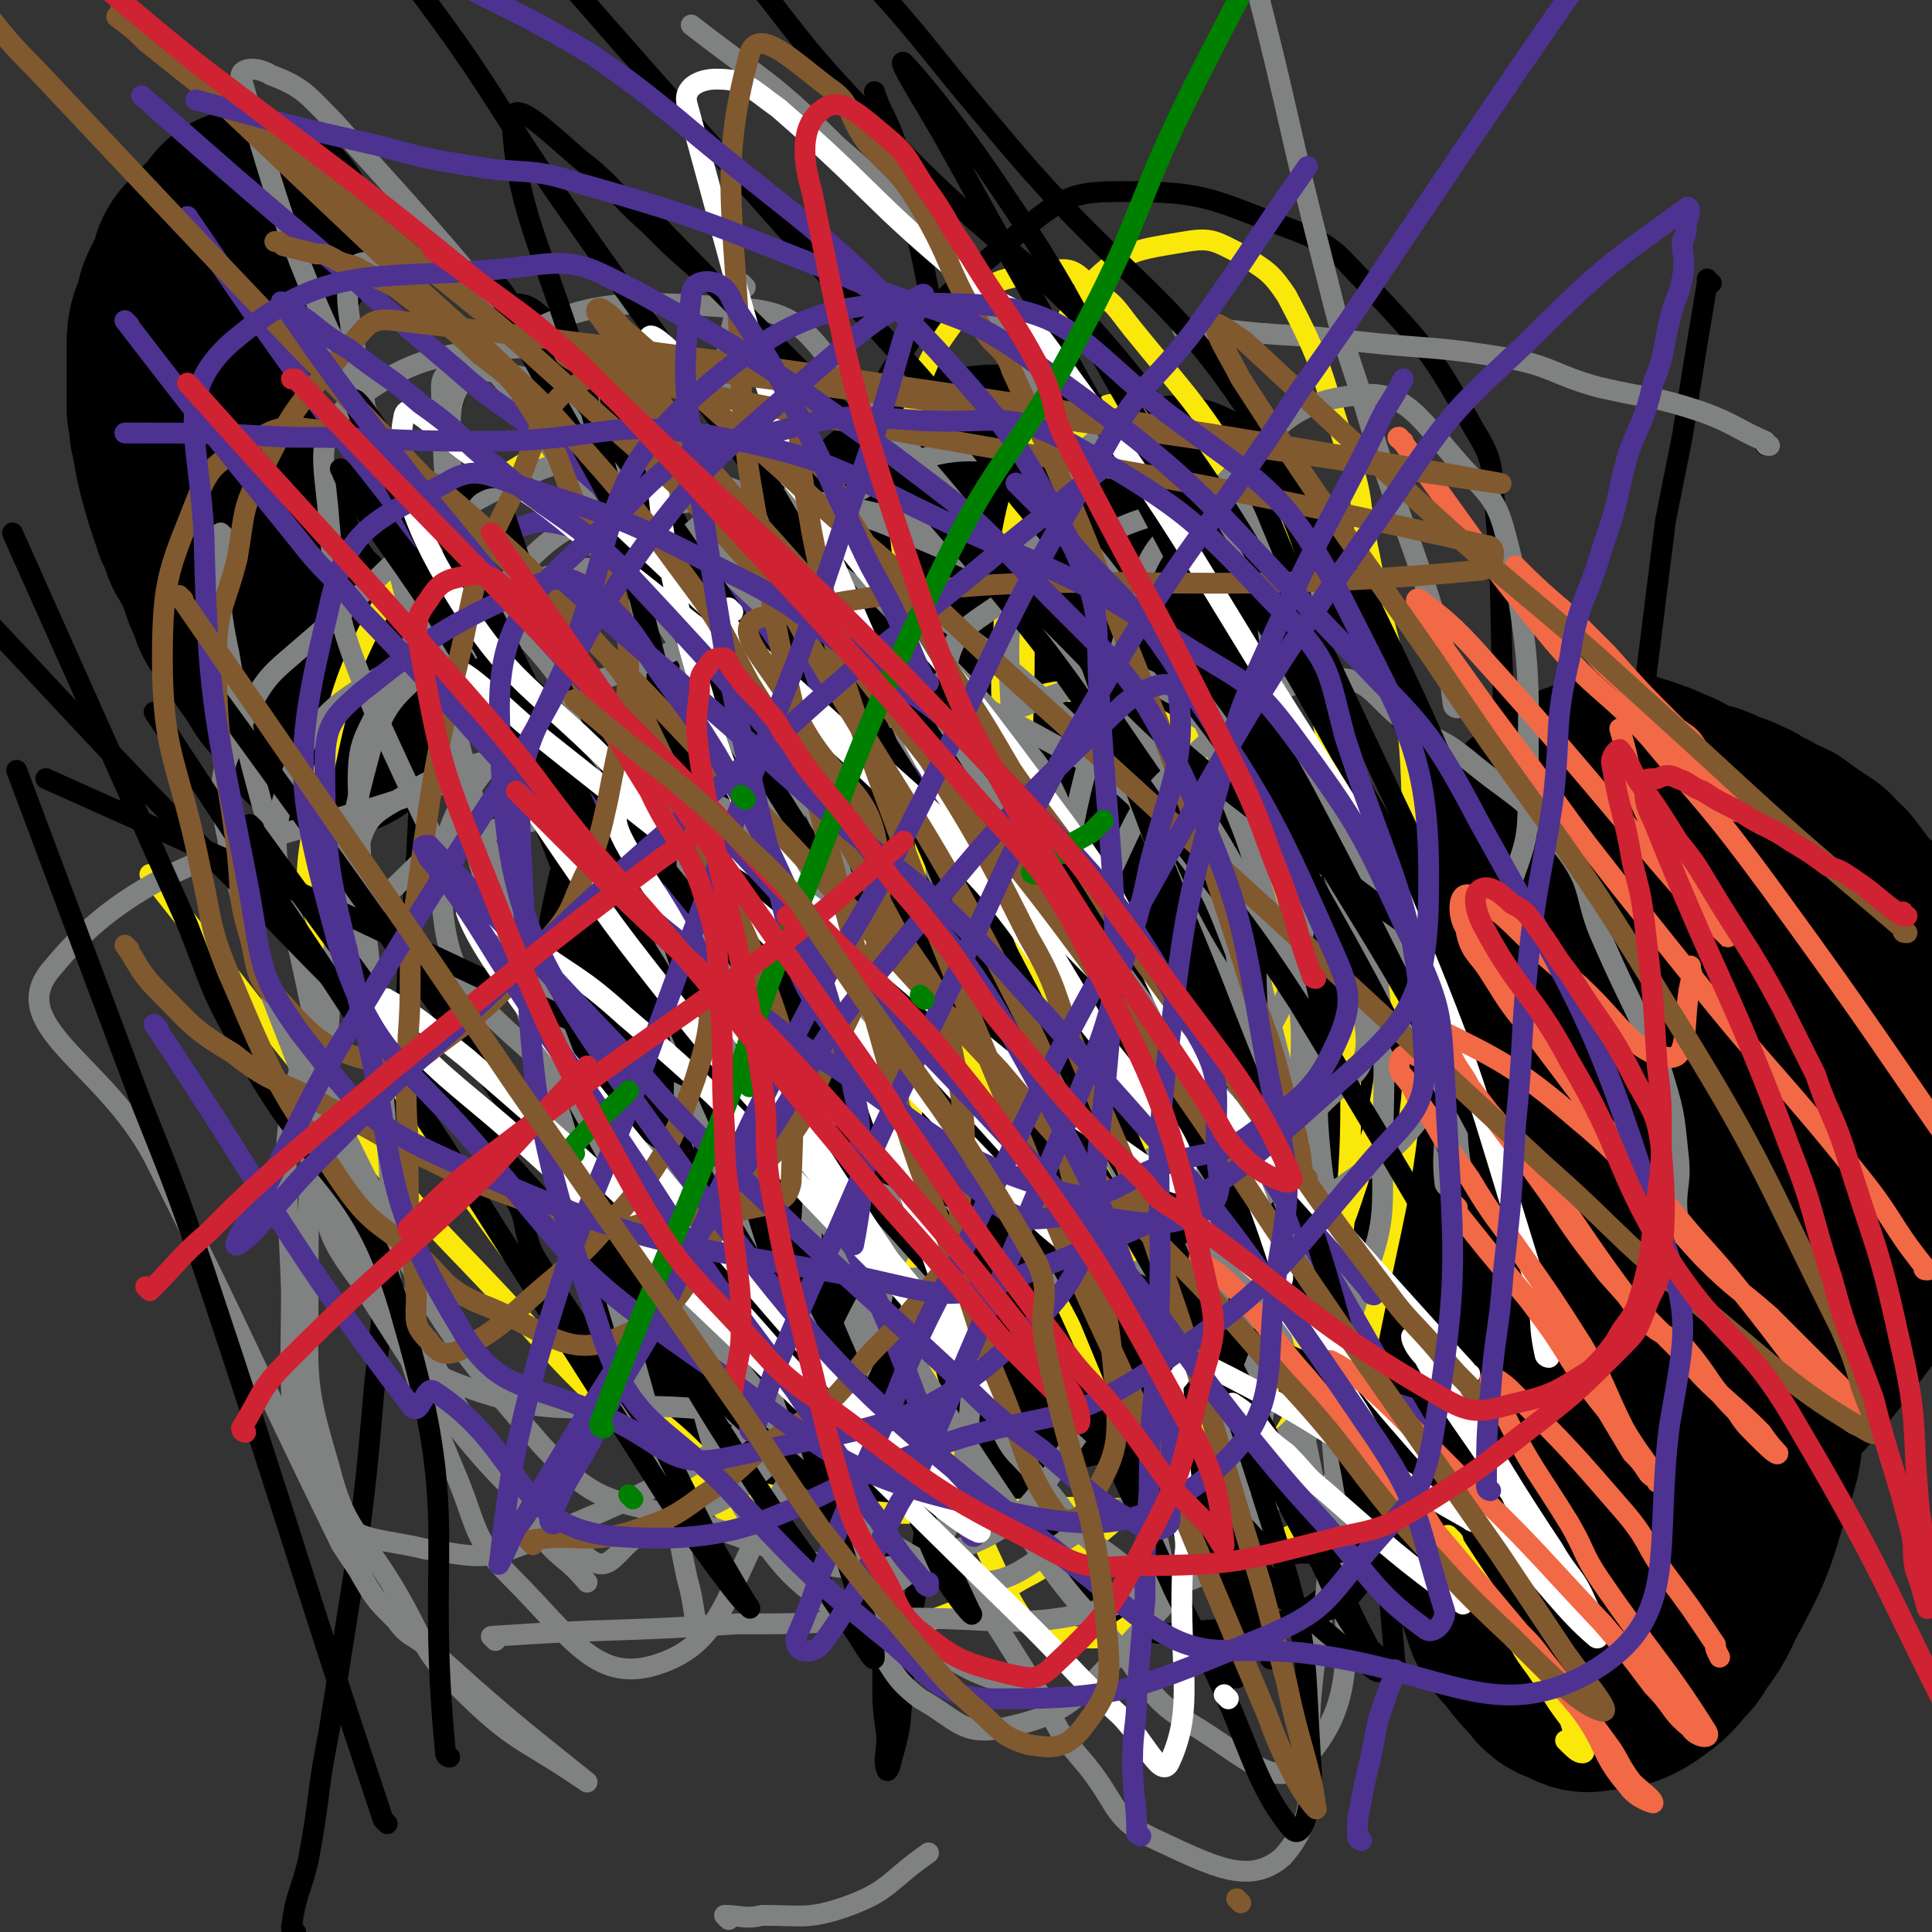 <svg viewBox='0 0 464 464' version='1.1' xmlns='http://www.w3.org/2000/svg' xmlns:xlink='http://www.w3.org/1999/xlink'><rect x="0" y="0" width="464" height="464" fill="#333333" stroke="none"/><g fill='none' stroke='#4D3292' stroke-width='60' stroke-linecap='round' stroke-linejoin='round'><path d='M283,126c0,0 -1,-1 -1,-1 0,0 0,1 0,1 0,0 0,0 0,0 '/><path d='M283,126c0,0 -1,-1 -1,-1 0,0 0,1 0,1 0,0 0,0 0,0 '/><path d='M283,126c0,0 -1,-1 -1,-1 0,0 0,1 0,1 0,0 0,0 0,0 '/></g>
<g fill='none' stroke='#000000' stroke-width='60' stroke-linecap='round' stroke-linejoin='round'><path d='M283,126c0,0 -1,-1 -1,-1 -1,3 0,4 0,8 -1,4 -1,4 -1,8 -1,4 0,4 -1,8 0,3 0,3 0,6 -1,3 0,3 -1,6 0,4 0,4 -1,8 0,6 0,6 -1,13 0,4 0,4 0,8 0,10 0,10 -1,20 0,5 0,5 -1,10 0,4 0,4 0,8 0,8 1,8 0,15 0,4 0,3 -1,7 0,4 0,4 0,7 0,6 0,6 0,12 0,3 0,3 -1,5 0,5 0,5 0,10 0,3 0,3 -1,5 0,2 1,2 0,4 0,2 0,2 0,4 -1,3 -1,3 -1,5 -1,1 0,1 -1,1 0,1 0,1 -1,1 -3,2 -3,1 -6,2 -2,1 -2,1 -3,2 -2,0 -2,-1 -4,0 -1,0 -1,0 -2,1 -2,0 -2,0 -4,0 -1,0 -1,0 -2,0 -1,0 -1,0 -2,0 -2,-1 -2,-1 -4,-2 -1,0 -1,0 -2,0 -1,-1 -1,-1 -2,-2 -3,-2 -3,-2 -6,-3 -1,-1 -1,-2 -3,-2 -3,-2 -3,-1 -6,-3 -2,-1 -2,-2 -4,-4 -2,-1 -2,-1 -3,-2 -4,-3 -3,-4 -7,-7 -1,-1 -1,-1 -3,-2 -1,-1 -1,-1 -2,-2 -1,-1 -1,-1 -1,-2 -2,-2 -2,-2 -3,-4 -1,-1 -2,-1 -2,-1 -2,-2 -2,-2 -4,-5 0,0 0,-1 -1,-2 0,-1 -1,0 -2,-2 -1,-2 -1,-2 -2,-5 0,-1 0,-1 -1,-2 0,-1 0,-1 -1,-2 -1,-2 -1,-2 -2,-4 0,-1 0,-1 -1,-2 0,-1 0,-1 -1,-2 -1,-3 -1,-3 -1,-6 -1,-1 0,-1 0,-3 0,-2 0,-2 0,-4 0,-5 0,-5 0,-10 0,-4 0,-4 1,-7 0,-5 0,-5 1,-10 2,-9 2,-9 3,-18 1,-4 0,-5 1,-9 3,-8 4,-8 7,-16 2,-4 2,-4 5,-8 1,-3 2,-3 4,-6 3,-7 3,-7 7,-13 1,-2 1,-3 3,-5 4,-5 5,-5 10,-9 2,-2 2,-2 5,-3 2,-1 2,-1 4,-2 4,0 5,-1 9,0 3,0 3,0 5,2 3,1 3,1 5,3 5,5 6,5 10,12 3,6 2,7 3,14 1,6 2,6 2,12 1,13 0,13 0,26 -1,4 -1,4 -2,9 -1,5 0,5 -2,9 -3,8 -4,8 -8,17 -2,3 -2,3 -4,7 -3,4 -2,4 -5,8 -6,7 -6,7 -13,14 -2,2 -2,2 -5,5 -2,2 -3,2 -6,4 -4,2 -4,2 -8,5 -2,1 -1,1 -3,2 -2,0 -2,1 -3,1 -3,0 -3,0 -6,1 -2,0 -2,0 -3,-1 -2,0 -2,0 -4,-2 -3,-3 -3,-3 -5,-8 -2,-2 -2,-2 -2,-5 -1,-5 -1,-5 0,-10 0,-3 0,-3 1,-6 1,-4 2,-4 4,-7 1,-1 1,-1 3,-2 2,-1 2,-1 4,0 7,4 8,4 14,10 5,3 5,4 8,9 6,10 6,10 11,22 3,7 3,8 5,15 1,3 2,3 2,7 1,5 1,5 1,11 1,2 1,2 0,3 -1,5 -1,5 -3,10 -1,2 -2,2 -4,4 -2,2 -2,2 -4,4 -4,2 -4,2 -8,4 -3,2 -3,1 -6,2 -3,1 -3,0 -6,1 -6,0 -6,0 -11,0 -3,-1 -3,-2 -6,-3 -2,-1 -3,0 -5,-2 -5,-3 -5,-2 -9,-6 -2,-2 -1,-2 -3,-4 -2,-2 -2,-2 -3,-4 -1,-2 -1,-2 -2,-4 -2,-4 -2,-5 -3,-9 -1,-2 -2,-2 -2,-4 -1,-1 -1,-1 -2,-3 -1,-3 -1,-3 -2,-6 0,-2 0,-2 -1,-3 0,-4 0,-4 0,-7 -1,-2 -1,-2 -1,-3 -1,-2 0,-2 0,-4 0,-1 0,-1 0,-2 -1,-2 -1,-2 -1,-4 0,-1 0,-1 0,-2 0,-2 0,-2 0,-3 0,-1 0,-1 0,-3 0,0 0,0 0,-1 0,-1 0,-1 0,-2 0,-1 0,-1 0,-1 0,-1 0,-1 0,-1 -1,-2 -1,-2 -1,-3 -1,-2 0,-2 0,-3 0,-2 0,-2 0,-3 0,-3 -1,-3 0,-6 1,-8 1,-8 3,-17 1,-4 2,-4 3,-9 2,-4 2,-5 3,-9 4,-8 3,-8 7,-15 2,-3 3,-3 5,-6 3,-2 3,-2 5,-4 7,-3 7,-4 14,-4 5,-1 5,0 11,2 7,2 7,2 13,5 11,6 11,5 21,13 4,3 5,3 7,8 6,9 6,9 9,20 1,4 1,5 1,9 0,6 0,6 -2,11 -4,12 -4,12 -9,22 -2,5 -3,5 -6,9 -3,4 -2,4 -5,8 -5,6 -5,6 -10,12 -2,2 -2,2 -4,4 -1,1 -1,1 -2,2 -1,1 -1,3 -3,3 -1,0 -1,-1 -2,-3 -1,-4 -1,-4 -1,-8 0,-11 -1,-11 0,-22 0,-10 2,-10 4,-20 1,-7 1,-7 3,-14 1,-6 1,-6 3,-12 3,-8 3,-8 6,-16 1,-3 1,-3 3,-6 2,-2 1,-2 3,-3 4,-2 4,-3 8,-3 3,0 3,1 6,3 4,2 4,2 7,5 7,6 7,7 13,15 2,3 2,4 4,8 4,8 5,8 7,16 2,5 1,6 1,11 1,4 1,4 1,8 1,13 0,13 0,27 0,3 1,3 0,7 -1,7 -1,7 -4,14 -1,2 -1,2 -3,4 -4,4 -4,4 -8,8 -2,1 -3,1 -6,2 -2,1 -2,1 -5,2 -2,1 -2,2 -5,2 -6,1 -6,1 -11,1 -3,0 -3,0 -6,-1 -3,-1 -3,-1 -5,-3 -7,-7 -7,-7 -12,-15 -3,-4 -3,-5 -5,-9 -3,-5 -3,-4 -5,-9 -3,-8 -2,-9 -4,-17 -1,-5 -1,-5 -1,-10 -1,-7 -1,-7 0,-14 2,-15 2,-15 6,-30 1,-6 2,-6 4,-11 2,-5 1,-6 4,-10 4,-8 4,-8 9,-14 3,-3 4,-2 7,-4 3,-2 3,-2 6,-4 4,-2 4,-2 9,-4 2,-1 2,0 5,0 3,0 3,0 7,0 2,0 2,0 4,0 3,1 3,1 5,2 3,2 3,2 5,5 5,6 5,6 8,14 3,5 2,6 3,11 1,6 1,6 1,11 1,12 1,12 0,24 0,6 0,6 -1,13 -1,5 -1,5 -2,11 -3,10 -2,10 -6,20 0,3 -1,3 -3,6 -3,3 -3,3 -7,6 -2,1 -2,0 -4,1 -2,0 -2,0 -4,0 -3,0 -3,0 -6,1 -5,0 -5,0 -11,0 -3,-1 -3,-1 -7,-2 -3,0 -3,0 -6,-1 -7,-3 -7,-3 -14,-6 -3,-1 -3,-1 -6,-2 -1,0 -1,0 -2,0 '/><path d='M456,239c-1,0 -1,-1 -1,-1 -1,0 0,0 0,1 0,0 0,0 0,0 '/><path d='M456,239c-1,0 -1,-1 -1,-1 -1,0 0,0 0,1 0,0 0,0 0,0 '/><path d='M456,239c-1,0 -1,0 -1,-1 -3,-3 -3,-4 -5,-7 -2,-2 -2,-2 -4,-5 -2,-2 -2,-1 -4,-3 -3,-4 -3,-4 -6,-8 -1,-1 -2,-1 -3,-3 -3,-2 -3,-2 -6,-4 -2,-2 -2,-1 -4,-2 -2,-1 -2,-2 -4,-2 -2,-2 -3,-2 -5,-3 -3,-1 -3,-1 -5,-2 -2,-1 -2,0 -4,-1 -1,0 -1,-1 -2,-1 -4,-2 -3,-2 -7,-3 -1,-1 -1,-1 -3,-1 -1,-1 -1,-1 -2,-1 -2,-1 -2,-1 -5,0 -1,0 -1,0 -3,1 -2,1 -2,0 -4,2 -6,5 -7,5 -12,12 -3,4 -3,4 -6,9 -2,4 -2,4 -4,8 -4,9 -4,9 -7,19 -1,5 -1,6 -1,12 0,7 0,7 0,14 1,15 1,15 2,30 0,8 0,8 1,15 0,8 0,8 1,15 2,11 2,11 4,23 1,4 1,4 2,9 0,4 0,4 2,8 2,6 2,6 4,11 1,3 1,3 2,6 1,2 1,2 3,4 3,4 3,4 6,7 1,2 2,2 3,2 2,1 2,2 3,1 5,0 6,0 10,-3 3,-2 3,-3 6,-6 3,-5 4,-5 6,-10 7,-13 7,-13 11,-27 3,-8 2,-8 3,-16 1,-8 1,-8 1,-16 1,-17 1,-17 1,-33 0,-6 0,-6 0,-12 0,-5 0,-5 0,-10 0,-7 0,-7 -1,-14 0,-3 0,-3 -1,-6 0,-2 0,-2 0,-4 -1,-4 -1,-4 -2,-8 0,-2 0,-3 -1,-5 -2,-1 -1,-2 -3,-3 -4,-2 -5,-2 -9,-2 -4,0 -4,0 -7,2 -3,3 -4,3 -6,8 -6,13 -6,14 -10,28 -2,8 -1,9 -2,17 -1,11 -1,11 -1,21 0,15 0,15 1,30 2,9 0,12 5,18 4,4 7,5 13,4 9,-3 9,-5 17,-12 14,-14 15,-15 27,-31 4,-7 4,-7 5,-15 2,-12 1,-12 2,-24 0,-3 1,-3 0,-6 -2,-7 -2,-7 -5,-14 -2,-5 -3,-5 -6,-9 -3,-4 -2,-4 -6,-7 -8,-6 -8,-6 -18,-11 -4,-2 -4,-2 -9,-2 -10,-1 -11,-2 -21,1 -7,1 -7,3 -12,7 -6,4 -6,4 -11,9 -9,12 -8,12 -16,25 -2,3 -2,3 -3,7 -2,9 -2,10 -3,20 0,4 1,4 2,9 1,4 0,4 2,8 3,6 2,7 7,13 1,1 2,1 4,2 3,1 3,2 6,2 7,-1 7,-1 14,-4 5,-3 5,-4 8,-8 4,-5 4,-5 7,-10 5,-10 5,-10 9,-21 2,-5 2,-5 3,-10 1,-4 1,-4 1,-9 0,-8 0,-8 0,-16 0,-3 0,-3 -1,-6 -1,-3 -1,-3 -2,-5 -2,-6 -2,-6 -5,-11 -1,-1 -2,-1 -3,-3 -1,-1 -1,-1 -2,-2 -3,-1 -3,-1 -6,-2 -1,0 -1,0 -3,0 -1,0 -1,0 -3,0 -4,1 -4,0 -8,2 -3,1 -3,1 -6,3 -2,2 -2,2 -5,5 -2,2 -2,2 -4,5 -3,6 -3,6 -6,12 -1,4 -1,4 -2,8 -1,9 -1,9 -2,19 0,5 0,5 1,11 1,5 0,5 2,11 3,14 3,14 7,27 2,8 2,8 4,15 2,7 3,7 5,13 3,9 3,9 6,18 1,3 1,3 2,5 1,2 2,2 2,4 1,1 1,1 1,2 '/><path d='M61,57c0,0 0,0 -1,-1 0,0 1,1 1,1 0,0 0,0 0,0 0,0 0,0 -1,-1 0,0 1,1 1,1 0,0 0,0 0,0 0,0 0,0 -1,-1 0,0 1,1 1,1 0,0 0,0 0,0 0,0 0,0 -1,-1 0,0 1,1 1,1 0,0 0,0 0,0 0,0 0,0 -1,-1 0,0 1,1 1,1 0,0 0,0 0,0 0,0 0,0 -1,-1 0,0 1,1 1,1 0,0 0,0 0,0 0,0 0,0 -1,-1 0,0 1,1 1,1 0,0 0,0 0,0 0,0 0,0 -1,-1 0,0 1,1 1,1 0,0 0,0 0,0 0,0 0,0 -1,-1 0,0 1,1 1,1 -4,3 -5,3 -8,7 -2,1 -1,2 -2,4 0,2 -1,2 -2,4 -1,2 -1,2 -1,4 -2,4 -2,4 -2,8 0,2 0,2 0,4 0,5 0,5 0,10 1,3 0,3 1,6 1,6 1,6 3,13 1,3 1,3 2,6 1,2 1,2 2,5 3,5 3,5 5,11 1,2 1,2 2,5 3,4 3,4 6,8 1,2 1,2 3,3 0,1 0,2 1,3 1,2 1,2 3,4 0,0 1,0 1,1 1,1 0,1 1,2 0,0 1,-1 1,0 0,0 0,0 0,1 0,0 0,0 1,1 0,1 1,0 1,1 1,1 0,1 1,3 '/></g>
<g fill='none' stroke='#000000' stroke-width='5' stroke-linecap='round' stroke-linejoin='round'><path d='M67,66c0,0 0,-1 -1,-1 0,0 1,1 1,1 0,0 0,0 0,0 0,0 0,-1 -1,-1 0,0 1,1 1,1 0,0 0,0 0,0 0,0 0,-1 -1,-1 0,0 1,1 1,1 0,0 0,0 0,0 0,0 0,-1 -1,-1 0,0 1,1 1,1 0,0 0,0 0,0 0,0 0,-1 -1,-1 -1,3 -1,4 -3,8 0,2 0,2 -1,4 -1,1 -1,1 -2,3 -1,1 -1,1 -1,2 -1,2 -1,2 -2,5 '/><path d='M51,139c0,0 0,-1 -1,-1 0,0 1,0 1,1 0,0 0,0 0,0 '/><path d='M52,161c0,0 0,-1 -1,-1 0,0 1,0 1,1 0,0 0,0 0,0 0,0 0,-1 -1,-1 '/><path d='M86,164c0,0 -1,-1 -1,-1 0,0 1,0 1,1 0,0 0,0 0,0 '/><path d='M236,145c0,0 -1,-1 -1,-1 0,0 0,0 0,1 '/><path d='M224,210c0,0 -1,-1 -1,-1 '/><path d='M177,240c0,0 -1,-1 -1,-1 0,0 0,0 1,1 0,0 0,0 0,0 '/><path d='M256,269c0,0 -1,-1 -1,-1 0,0 0,0 0,1 0,0 0,0 0,0 '/><path d='M256,269c0,0 -1,-1 -1,-1 '/><path d='M156,300c0,0 -1,-1 -1,-1 0,0 0,0 1,1 0,0 0,0 0,0 0,0 -1,-1 -1,-1 '/><path d='M274,268c0,0 -1,-1 -1,-1 0,0 0,0 0,1 0,0 0,0 0,0 '/><path d='M274,268c0,0 -1,-1 -1,-1 -2,5 0,14 -3,11 -19,-14 -20,-23 -41,-44 -6,-6 -7,-4 -13,-10 -7,-6 -7,-6 -13,-13 -3,-3 -3,-3 -6,-6 -3,-3 -3,-3 -5,-5 -2,-1 -2,-1 -3,-3 '/><path d='M266,272c0,0 -1,-1 -1,-1 0,0 0,0 0,1 0,0 0,0 0,0 '/><path d='M266,272c0,0 -1,-1 -1,-1 '/><path d='M192,144c0,0 -1,-1 -1,-1 0,0 0,0 1,1 '/><path d='M288,215c0,0 -1,-1 -1,-1 0,0 0,0 0,1 0,0 0,0 0,0 '/><path d='M288,215c0,0 -1,-1 -1,-1 '/><path d='M192,264c0,0 -1,-1 -1,-1 0,0 0,0 1,1 0,0 0,0 0,0 0,0 -1,-1 -1,-1 '/><path d='M429,313c-1,0 -1,-1 -1,-1 0,0 0,0 0,1 0,0 0,0 0,0 '/><path d='M429,313c-1,0 -1,-1 -1,-1 0,0 0,0 0,1 0,0 0,0 0,0 '/><path d='M407,267c-1,0 -1,-1 -1,-1 0,0 0,0 0,1 0,0 0,0 0,0 '/><path d='M407,267c-1,0 -1,-1 -1,-1 0,0 0,0 0,1 -3,2 -3,2 -6,5 -4,4 -4,5 -8,10 -4,6 -5,6 -8,12 -5,10 -4,11 -9,21 -3,7 -3,7 -7,14 -3,7 -3,7 -5,13 -3,6 -3,6 -5,11 -2,4 -3,4 -4,9 -2,4 -2,4 -3,8 '/><path d='M71,464c0,0 -1,0 -1,-1 1,-8 2,-8 4,-16 3,-16 2,-16 5,-31 3,-19 3,-19 6,-38 3,-23 3,-23 5,-46 3,-25 2,-25 4,-50 2,-26 3,-25 4,-51 2,-23 2,-23 3,-46 1,-19 1,-19 2,-38 1,-14 2,-14 3,-29 2,-11 0,-11 3,-22 4,-12 4,-18 12,-22 5,-3 9,1 14,8 27,39 26,41 48,83 8,15 8,15 13,32 9,29 11,29 14,60 4,35 0,35 0,70 0,16 1,16 1,32 1,22 1,22 1,44 0,7 0,7 1,14 0,4 -1,6 0,8 0,1 1,-1 1,-2 3,-10 2,-10 3,-20 6,-42 6,-42 12,-85 1,-12 2,-12 3,-24 1,-20 2,-20 2,-40 1,-44 1,-44 -1,-89 0,-20 -1,-20 -2,-41 -2,-18 -2,-18 -5,-35 -4,-28 -5,-28 -11,-55 -2,-6 -3,-6 -5,-12 '/><path d='M360,285c0,0 -1,-1 -1,-1 0,0 0,1 0,1 1,-9 1,-10 1,-19 1,-10 1,-10 1,-20 1,-14 0,-14 0,-27 0,-14 0,-14 0,-29 0,-12 0,-12 0,-25 -1,-22 0,-22 -2,-44 -1,-9 0,-10 -5,-18 -10,-18 -11,-19 -25,-34 -8,-8 -8,-10 -19,-14 -19,-7 -20,-9 -40,-9 -12,0 -14,1 -23,8 -20,17 -23,18 -36,40 -9,16 -8,18 -8,36 -1,36 2,36 5,71 4,45 3,45 10,89 3,19 3,19 11,36 11,25 11,25 26,48 5,8 5,8 13,13 7,5 8,6 17,5 18,-2 22,1 36,-11 18,-16 13,-22 27,-44 3,-5 5,-4 8,-9 8,-20 10,-20 12,-41 2,-17 -1,-17 -4,-34 -4,-21 0,-22 -9,-41 -17,-41 -20,-40 -43,-79 -4,-7 -5,-6 -10,-13 '/><path d='M411,68c-1,0 -1,-1 -1,-1 0,0 0,1 0,1 0,0 0,0 0,0 -3,18 -3,18 -6,37 -2,10 -2,10 -4,20 -3,24 -3,24 -6,48 -2,18 -1,18 -3,35 -2,20 -1,20 -3,39 -3,33 -3,33 -6,66 -1,15 -1,15 -2,30 '/><path d='M425,107c-1,0 -1,-1 -1,-1 0,0 0,1 0,1 0,0 0,0 0,0 '/></g>
<g fill='none' stroke='#808282' stroke-width='5' stroke-linecap='round' stroke-linejoin='round'><path d='M425,107c-1,0 -1,0 -1,-1 -7,-3 -7,-4 -15,-7 -12,-4 -12,-3 -25,-6 -11,-3 -11,-5 -22,-7 -18,-3 -18,-2 -36,-4 -16,-2 -17,-1 -33,-3 -4,0 -4,0 -9,0 '/><path d='M272,338c0,0 -1,0 -1,-1 2,-5 3,-5 7,-10 4,-6 5,-6 9,-12 6,-9 6,-9 10,-19 5,-11 6,-11 8,-23 3,-15 3,-15 2,-30 -1,-19 1,-20 -6,-37 -14,-38 -18,-37 -35,-75 -5,-11 -3,-12 -9,-23 -12,-22 -11,-23 -26,-42 -13,-17 -14,-17 -30,-31 -16,-16 -17,-15 -35,-29 '/></g>
<g fill='none' stroke='#FAE80B' stroke-width='5' stroke-linecap='round' stroke-linejoin='round'><path d='M37,211c0,0 -1,-1 -1,-1 27,34 27,35 55,69 14,17 15,17 30,33 13,14 13,15 27,28 12,11 12,11 25,22 11,9 10,9 22,17 8,6 8,9 18,10 9,2 10,0 19,-3 8,-2 8,-4 16,-8 10,-6 11,-5 20,-13 19,-18 38,-18 35,-40 -3,-37 -26,-38 -47,-78 -19,-37 -13,-41 -34,-77 -10,-17 -12,-16 -27,-28 -23,-18 -23,-23 -49,-34 -10,-4 -13,-1 -23,5 -14,7 -17,7 -25,21 -15,27 -16,29 -22,60 -3,17 -4,20 4,36 24,49 28,49 60,95 7,9 8,8 18,16 13,10 12,15 27,18 34,7 36,4 72,3 13,0 16,2 25,-5 18,-15 20,-18 31,-39 6,-13 5,-15 4,-30 -1,-26 -3,-26 -9,-52 -5,-23 -3,-24 -11,-45 -4,-9 -5,-10 -13,-15 -13,-7 -15,-10 -29,-10 -10,1 -10,5 -17,13 -9,9 -12,9 -14,22 -8,52 -4,54 -5,107 0,9 -1,9 2,17 8,29 8,30 20,56 4,7 5,10 11,11 11,2 15,3 23,-5 21,-18 21,-22 36,-47 8,-14 8,-15 10,-31 5,-39 3,-40 3,-80 1,-17 1,-18 -2,-34 -5,-26 -5,-26 -12,-51 -3,-10 -3,-10 -9,-18 -9,-13 -9,-14 -20,-24 -3,-4 -4,-4 -9,-4 -5,-1 -6,-2 -9,2 -10,10 -12,11 -16,24 -4,15 -1,16 -1,32 0,24 -2,24 2,47 6,41 9,40 18,81 3,12 3,13 6,25 7,22 6,23 14,43 2,6 4,6 8,11 2,4 2,7 6,7 6,1 9,0 14,-4 5,-5 5,-6 7,-13 6,-19 5,-19 9,-38 5,-25 6,-25 9,-51 1,-14 2,-14 -1,-28 -4,-24 -6,-23 -12,-47 -8,-27 -7,-27 -17,-54 -4,-12 -5,-12 -12,-23 -11,-17 -12,-17 -25,-33 -4,-5 -4,-6 -9,-9 -4,-4 -5,-6 -10,-5 -11,2 -15,1 -22,10 -11,14 -10,17 -14,36 -3,14 0,15 0,29 1,15 1,15 2,30 3,30 2,30 8,60 4,22 5,22 13,44 11,30 11,30 23,59 4,8 3,9 9,15 3,4 6,7 10,4 18,-18 18,-22 34,-45 6,-11 6,-11 10,-23 4,-14 5,-14 7,-29 5,-33 7,-34 6,-67 -1,-27 -5,-27 -10,-54 -3,-14 -1,-14 -6,-27 -6,-18 -5,-19 -14,-36 -4,-6 -5,-6 -11,-10 -6,-3 -7,-4 -13,-3 -12,2 -15,2 -23,10 -8,9 -6,12 -9,24 -8,30 -11,30 -12,61 -2,28 3,28 6,56 1,7 1,7 2,15 '/></g>
<g fill='none' stroke='#808282' stroke-width='5' stroke-linecap='round' stroke-linejoin='round'><path d='M352,282c0,0 -1,0 -1,-1 -2,-11 0,-12 -2,-23 -3,-16 -4,-16 -9,-31 -5,-17 -5,-17 -12,-33 -7,-17 -7,-17 -15,-33 -8,-15 -8,-15 -16,-30 -1,-2 -1,-2 -2,-3 '/><path d='M179,69c0,0 -1,-1 -1,-1 -2,6 -1,7 -3,13 -2,18 -2,19 -5,37 -2,16 -3,16 -4,33 -1,27 0,27 -1,55 0,47 -1,47 -1,95 0,13 -1,13 2,26 5,21 5,23 16,41 10,15 13,13 26,25 7,7 5,9 13,15 9,5 10,9 20,7 14,-3 17,-6 28,-18 19,-21 23,-22 32,-48 6,-19 2,-21 -3,-41 -15,-51 -17,-52 -38,-101 -7,-17 -6,-19 -18,-32 -25,-26 -26,-27 -55,-47 -14,-9 -15,-8 -31,-12 -14,-4 -16,-8 -29,-2 -29,13 -28,19 -54,41 -8,7 -9,7 -14,17 -5,12 -7,13 -5,26 8,41 13,41 26,82 4,13 2,14 8,26 8,14 6,20 21,26 28,11 33,3 65,7 5,1 4,4 9,4 8,-1 11,0 15,-7 11,-20 12,-23 15,-48 2,-21 -2,-21 -5,-42 -1,-8 -2,-8 -4,-15 '/><path d='M54,129c0,0 -1,-1 -1,-1 0,13 -1,15 2,29 5,30 7,30 14,60 5,19 4,19 9,38 4,18 2,18 9,36 6,19 8,18 17,36 6,12 7,12 14,23 6,10 6,10 12,19 5,6 6,5 11,11 '/><path d='M188,298c0,0 -1,0 -1,-1 -10,-34 -9,-35 -20,-69 -2,-7 -4,-6 -6,-12 -6,-15 -5,-15 -11,-29 -4,-9 -5,-8 -11,-16 -5,-9 -5,-9 -11,-16 -5,-5 -5,-6 -10,-8 -5,-2 -7,-4 -11,-1 -10,9 -10,11 -16,24 -4,8 -5,9 -5,18 1,43 4,44 7,87 2,17 -2,17 1,33 5,23 6,23 15,45 6,14 4,16 14,26 14,14 20,25 34,21 17,-5 17,-18 29,-39 16,-27 23,-27 27,-57 5,-33 -4,-34 -9,-68 -2,-18 1,-19 -4,-36 -14,-44 -16,-44 -35,-85 -6,-13 -6,-14 -16,-23 -7,-7 -9,-10 -18,-9 -23,2 -30,1 -47,14 -9,8 -6,14 -5,28 2,23 2,24 11,46 24,53 26,52 54,103 15,27 13,29 32,53 23,28 23,38 52,51 15,6 19,-4 36,-13 17,-9 23,-6 31,-22 16,-36 15,-41 17,-83 2,-24 -2,-24 -9,-47 -11,-35 -12,-36 -27,-68 -6,-12 -7,-12 -15,-21 -8,-9 -7,-14 -17,-15 -18,-2 -22,0 -38,9 -9,5 -8,9 -13,19 -5,13 -7,14 -6,28 2,39 4,39 13,78 3,15 2,16 11,29 13,19 15,31 32,33 15,2 15,-13 31,-25 7,-6 11,-3 15,-10 16,-24 21,-25 25,-52 4,-27 -4,-28 -8,-56 -4,-25 0,-28 -8,-50 -2,-7 -6,-6 -14,-9 -6,-3 -8,-7 -13,-3 -13,9 -16,12 -23,29 -7,20 -6,23 -5,45 1,30 3,30 10,60 8,29 8,31 21,57 5,8 7,11 15,10 14,-1 16,-4 29,-13 15,-11 18,-11 28,-27 12,-20 9,-23 16,-46 4,-12 5,-12 5,-23 0,-29 1,-30 -4,-58 -3,-12 -3,-13 -11,-21 -11,-12 -14,-20 -27,-18 -18,2 -20,11 -36,26 -10,9 -12,9 -16,21 -14,51 -18,53 -19,105 -1,32 9,31 15,64 7,31 3,33 10,63 1,4 4,7 8,5 9,-4 11,-6 17,-16 14,-25 14,-26 23,-54 6,-16 5,-17 5,-34 1,-28 0,-29 -3,-56 -4,-34 -3,-35 -12,-67 -3,-11 -5,-11 -12,-20 -6,-7 -7,-13 -15,-11 -23,4 -26,8 -47,22 -11,8 -15,8 -16,21 -6,45 0,47 1,95 '/><path d='M404,294c-1,0 -1,0 -1,-1 -1,-8 1,-8 0,-16 -1,-10 -1,-10 -4,-20 -6,-15 -7,-15 -14,-31 -5,-11 -2,-13 -10,-23 -9,-12 -11,-11 -23,-21 -5,-4 -6,-4 -12,-7 -10,-6 -10,-13 -21,-12 -16,2 -19,6 -32,18 -13,11 -13,13 -20,28 -9,18 -7,19 -14,39 -1,5 -1,5 -3,11 '/><path d='M348,285c0,0 -1,0 -1,-1 -1,-9 1,-9 -1,-18 -2,-11 -3,-11 -6,-22 -5,-14 -5,-14 -10,-28 -4,-10 -3,-11 -9,-21 -8,-11 -9,-11 -19,-19 -7,-5 -7,-5 -15,-7 -11,-4 -12,-9 -23,-6 -24,9 -32,9 -47,30 -15,21 -9,27 -14,54 -6,32 -9,33 -8,65 2,32 3,34 14,64 4,12 6,12 16,20 11,8 13,6 25,12 '/><path d='M230,175c0,0 0,-1 -1,-1 -12,-2 -13,-1 -25,-3 -1,0 -1,0 -2,0 '/><path d='M64,218c0,0 0,-1 -1,-1 0,0 1,0 1,1 '/><path d='M175,461c0,0 -1,-1 -1,-1 4,0 5,1 9,0 10,0 11,1 20,-2 11,-4 10,-6 20,-13 '/><path d='M171,140c0,0 0,-1 -1,-1 -8,-1 -9,-2 -17,-2 -11,0 -13,-2 -23,2 -13,6 -14,8 -25,19 -9,9 -12,9 -16,22 -10,37 -7,39 -12,78 -3,26 -3,26 -3,53 0,20 -1,21 5,41 4,16 7,15 16,30 7,12 6,14 15,23 14,14 15,12 31,23 0,0 0,0 0,0 -20,-16 -20,-16 -39,-33 -4,-3 -4,-2 -7,-6 -5,-5 -5,-5 -9,-12 -2,-3 -2,-3 -4,-6 -23,-47 -22,-47 -45,-93 -12,-23 -37,-32 -24,-46 27,-33 66,-30 103,-48 6,-3 -10,1 -17,6 -8,5 -11,5 -13,14 -8,35 -7,37 -8,73 0,16 -1,18 8,30 23,36 26,42 55,67 6,5 7,-3 14,-6 12,-6 14,-4 25,-12 12,-11 14,-11 22,-25 9,-21 12,-23 11,-45 0,-22 -7,-22 -13,-44 -4,-13 0,-15 -7,-25 -10,-15 -12,-22 -28,-26 -20,-5 -23,4 -45,8 -9,2 -11,-1 -17,6 -17,17 -21,18 -28,41 -9,30 -6,32 -5,64 0,25 -2,30 8,50 6,11 12,9 24,12 13,2 14,3 26,-2 34,-14 35,-15 65,-37 11,-8 9,-10 16,-22 5,-9 9,-9 9,-19 -3,-35 -1,-39 -15,-70 -7,-15 -12,-13 -26,-23 -14,-10 -15,-9 -30,-18 -4,-2 -4,-2 -8,-4 '/><path d='M119,394c0,0 -1,-1 -1,-1 29,-2 30,-1 59,-3 15,0 15,0 29,-1 35,-2 39,5 69,-6 15,-5 11,-13 20,-26 11,-13 20,-12 21,-28 0,-36 -11,-38 -18,-76 -2,-10 3,-12 0,-21 -7,-18 -7,-20 -20,-35 -12,-13 -14,-12 -30,-21 -17,-9 -17,-9 -35,-16 -16,-5 -16,-8 -32,-7 -16,0 -17,3 -33,9 -12,4 -16,2 -23,12 -13,17 -19,21 -19,40 1,20 6,25 22,39 30,29 33,30 70,48 16,8 18,6 36,5 27,0 31,4 54,-6 18,-9 15,-15 27,-32 7,-9 14,-9 13,-20 -3,-31 -5,-36 -22,-64 -13,-22 -18,-19 -37,-36 -11,-9 -10,-12 -24,-16 -43,-10 -48,-16 -91,-10 -25,3 -24,13 -45,29 -21,16 -31,14 -39,35 -9,23 1,28 5,54 3,18 1,19 9,35 19,38 19,41 46,72 12,13 15,13 32,17 31,9 37,18 65,9 27,-8 22,-22 45,-43 10,-10 18,-7 21,-20 10,-33 10,-38 5,-73 -3,-23 -6,-25 -22,-43 -33,-36 -36,-35 -75,-64 -17,-12 -19,-9 -38,-18 -3,-1 -3,-1 -5,-2 '/><path d='M251,284c0,0 -1,-1 -1,-1 0,0 0,0 0,1 0,0 0,0 0,0 -2,-11 -2,-11 -4,-21 -3,-12 -3,-13 -7,-25 -5,-16 -5,-16 -11,-32 -6,-15 -5,-16 -11,-31 -5,-11 -5,-11 -10,-22 -3,-8 -3,-8 -7,-15 -5,-8 -6,-12 -12,-15 -3,-1 -5,3 -5,7 2,35 2,36 9,72 7,31 8,31 18,61 13,40 13,41 30,79 3,8 5,7 10,14 8,9 7,11 16,17 7,5 11,11 17,6 21,-19 27,-25 37,-54 7,-22 -1,-25 -3,-49 -2,-19 2,-20 -6,-37 -16,-37 -18,-37 -41,-71 -9,-13 -11,-12 -23,-22 -9,-8 -9,-10 -20,-14 -19,-8 -21,-10 -41,-11 -10,-1 -12,0 -19,6 -9,8 -13,9 -14,21 -1,51 0,54 11,104 7,30 11,30 26,57 28,51 30,50 61,100 4,8 4,8 10,15 8,10 6,13 17,18 13,6 22,11 30,4 10,-11 5,-20 7,-40 2,-22 6,-22 2,-43 -10,-50 -11,-51 -31,-98 -11,-27 -13,-27 -31,-50 -29,-40 -30,-39 -63,-76 -12,-14 -13,-13 -26,-25 -9,-8 -9,-10 -20,-15 -14,-7 -15,-8 -30,-10 -5,-1 -10,-1 -10,4 1,33 1,37 12,71 10,28 13,28 29,53 17,27 19,26 36,53 32,47 30,49 62,96 11,16 11,16 24,30 8,10 7,12 17,18 12,7 21,17 27,9 12,-13 11,-25 9,-50 -4,-59 -6,-60 -20,-117 -5,-21 -9,-20 -18,-39 -13,-28 -11,-30 -27,-56 -23,-36 -24,-37 -53,-69 -10,-11 -11,-17 -26,-18 -29,-2 -40,-3 -62,13 -13,9 -5,18 -9,37 -2,14 -6,14 -3,28 12,52 13,53 32,103 11,28 14,27 29,54 7,14 6,14 15,28 11,19 11,19 25,36 3,5 5,11 9,8 10,-7 15,-12 17,-27 5,-32 1,-34 -3,-68 -2,-18 -1,-18 -8,-35 -25,-60 -26,-61 -57,-119 -12,-21 -13,-21 -28,-39 -27,-33 -27,-33 -55,-64 -6,-6 -7,-8 -15,-11 -3,-2 -8,-2 -7,1 12,42 14,46 34,88 13,28 15,27 31,52 25,36 25,36 51,70 8,12 8,11 17,22 6,8 5,9 12,15 4,3 12,6 11,2 -3,-19 -8,-24 -18,-48 -6,-16 -5,-17 -13,-32 -24,-41 -25,-41 -51,-81 -9,-13 -9,-14 -20,-25 -11,-11 -16,-19 -24,-19 -6,0 -5,10 -3,19 10,59 12,59 28,118 10,35 11,34 22,69 12,41 13,41 24,82 4,14 3,14 6,28 2,7 1,7 3,13 '/><path d='M350,170c0,0 -1,0 -1,-1 -1,-6 0,-6 -2,-13 -9,-31 -11,-30 -20,-61 -5,-15 -5,-15 -9,-31 -9,-35 -8,-35 -17,-70 -5,-24 -1,-26 -11,-47 -8,-20 -12,-18 -25,-35 '/></g>
<g fill='none' stroke='#4D3292' stroke-width='5' stroke-linecap='round' stroke-linejoin='round'><path d='M234,369c0,0 -1,0 -1,-1 -16,-38 -14,-39 -32,-77 -17,-36 -18,-36 -38,-71 -8,-14 -9,-14 -18,-27 -14,-21 -14,-21 -29,-42 -18,-25 -18,-24 -36,-49 -18,-25 -18,-25 -35,-50 '/><path d='M330,311c0,0 -1,0 -1,-1 -23,-27 -23,-27 -46,-54 -14,-16 -14,-16 -29,-32 -26,-28 -26,-28 -54,-56 -17,-16 -17,-16 -34,-32 -17,-15 -17,-15 -34,-30 -11,-9 -12,-8 -22,-17 -13,-11 -13,-11 -25,-22 -26,-22 -26,-22 -51,-44 '/><path d='M344,348c0,0 -1,0 -1,-1 -22,-37 -21,-38 -44,-74 -3,-4 -5,-3 -8,-7 -18,-22 -16,-24 -36,-44 -24,-26 -25,-25 -52,-48 -25,-20 -25,-20 -50,-39 -8,-5 -9,-7 -18,-9 -8,-2 -8,1 -16,2 '/></g>
<g fill='none' stroke='#000000' stroke-width='5' stroke-linecap='round' stroke-linejoin='round'><path d='M371,344c0,0 -1,0 -1,-1 -7,-13 -6,-13 -13,-26 -22,-38 -22,-38 -45,-76 -13,-20 -14,-20 -29,-40 -24,-33 -22,-34 -48,-65 -39,-46 -41,-44 -82,-87 '/><path d='M335,356c0,0 -1,0 -1,-1 -19,-32 -18,-32 -37,-64 -21,-34 -21,-34 -43,-67 -30,-46 -29,-46 -60,-92 -29,-43 -30,-42 -60,-85 -17,-25 -16,-26 -34,-50 -36,-47 -37,-46 -75,-92 '/><path d='M379,349c0,0 -1,0 -1,-1 -31,-67 -25,-70 -61,-133 -30,-51 -34,-49 -72,-95 -27,-35 -29,-34 -58,-67 -40,-45 -40,-45 -79,-90 -11,-13 -11,-13 -22,-26 '/><path d='M400,355c-1,0 -1,0 -1,-1 -14,-33 -13,-34 -27,-67 -17,-38 -16,-38 -34,-75 -27,-54 -21,-59 -55,-107 -32,-45 -40,-39 -77,-80 -16,-17 -15,-18 -30,-36 -49,-57 -49,-56 -98,-112 '/><path d='M390,287c0,0 -1,0 -1,-1 -41,-87 -33,-92 -81,-174 -27,-45 -35,-40 -69,-81 -18,-21 -17,-22 -37,-43 -39,-42 -40,-41 -80,-82 '/><path d='M195,330c0,0 -1,0 -1,-1 -23,-69 -20,-70 -45,-138 -10,-29 -12,-28 -24,-56 -2,-6 -2,-6 -4,-12 '/><path d='M108,422c0,0 -1,0 -1,-1 -5,-51 4,-55 -10,-103 -10,-37 -21,-33 -39,-67 -8,-14 -7,-14 -13,-29 -21,-47 -21,-47 -42,-94 '/><path d='M93,438c0,0 0,0 -1,-1 -22,-66 -21,-66 -43,-132 -7,-20 -7,-20 -15,-40 -15,-40 -15,-40 -30,-80 '/><path d='M93,260c0,0 -1,-1 -1,-1 0,0 1,0 1,1 '/><path d='M297,403c0,0 -1,0 -1,-1 0,-9 2,-9 0,-18 -2,-15 -1,-15 -7,-29 -12,-36 -14,-35 -29,-71 -7,-17 -6,-18 -14,-35 -15,-34 -16,-34 -32,-68 -5,-9 -7,-18 -10,-17 -3,1 -4,11 -2,21 6,30 8,30 19,60 29,69 30,68 61,137 4,8 4,8 8,16 10,20 11,30 20,41 3,4 5,-6 5,-13 -2,-29 0,-30 -9,-58 -20,-63 -21,-63 -48,-124 -13,-29 -16,-28 -32,-56 -17,-30 -17,-30 -35,-61 -4,-7 -10,-17 -8,-13 5,13 10,24 21,48 14,32 15,31 28,63 11,24 10,24 20,48 20,47 20,47 40,95 5,12 5,12 10,24 1,3 4,8 3,6 -14,-32 -16,-37 -32,-73 -13,-28 -12,-28 -26,-56 -24,-43 -25,-43 -50,-85 -15,-25 -16,-25 -31,-49 -7,-11 -8,-10 -13,-21 -4,-9 -9,-23 -5,-19 19,18 29,29 51,62 39,59 36,61 70,122 14,23 14,23 26,47 15,29 15,30 29,60 3,7 10,18 6,15 -18,-13 -26,-23 -50,-48 -22,-22 -22,-22 -42,-46 -23,-27 -22,-28 -44,-56 -38,-47 -38,-47 -76,-94 -10,-13 -11,-13 -21,-25 -7,-9 -17,-22 -15,-19 2,6 12,18 23,35 16,26 16,26 33,53 17,28 19,27 33,56 25,48 23,49 45,97 6,12 5,13 11,25 2,4 8,11 6,8 -12,-26 -17,-33 -33,-67 -14,-27 -13,-27 -26,-55 -26,-50 -26,-50 -52,-99 -11,-20 -12,-20 -22,-40 -8,-15 -15,-28 -15,-30 1,-1 9,12 17,24 13,22 14,22 25,45 23,48 22,49 43,98 8,18 8,18 15,36 8,24 10,24 15,49 1,5 1,13 -2,10 -32,-26 -34,-34 -67,-69 -13,-14 -13,-15 -26,-28 -21,-22 -22,-22 -43,-44 -35,-35 -35,-36 -69,-72 '/><path d='M61,199c0,0 -1,-1 -1,-1 31,43 33,44 63,89 4,6 2,7 5,14 15,25 17,24 32,48 5,10 5,10 10,20 5,9 11,19 10,17 -2,-1 -9,-11 -17,-22 -28,-44 -28,-44 -56,-88 -13,-20 -14,-20 -27,-40 -22,-33 -22,-33 -43,-65 '/><path d='M44,156c0,0 -1,-1 -1,-1 29,40 30,41 59,82 29,41 29,41 56,82 9,14 9,15 18,29 9,14 9,14 19,28 4,7 4,7 9,14 3,4 6,10 6,8 0,-3 -2,-9 -5,-18 -12,-37 -11,-37 -25,-73 -5,-13 -7,-12 -13,-24 -11,-25 -10,-25 -21,-50 -7,-16 -8,-16 -14,-32 -8,-19 -12,-22 -16,-40 0,-3 5,-3 7,0 40,38 41,39 77,82 15,18 13,20 26,39 13,20 13,20 27,41 14,21 14,21 29,42 4,5 8,12 7,10 -1,-6 -4,-14 -11,-27 -28,-54 -28,-54 -58,-106 -18,-32 -21,-30 -39,-61 -24,-40 -23,-41 -46,-82 -6,-11 -6,-11 -12,-22 -2,-4 -6,-11 -3,-8 29,39 34,46 67,94 24,34 24,34 47,70 34,55 33,55 66,111 9,15 8,16 17,31 5,10 4,11 11,20 3,3 8,7 7,4 -3,-35 -3,-42 -13,-81 -10,-37 -13,-36 -27,-72 -10,-26 -11,-26 -21,-53 -12,-33 -12,-33 -23,-68 -3,-8 -9,-20 -5,-16 18,16 25,27 47,57 12,16 11,17 22,35 17,28 17,27 33,56 16,27 15,28 30,55 1,1 3,0 2,0 -6,-12 -9,-12 -16,-24 -27,-49 -25,-49 -51,-98 -19,-34 -19,-34 -37,-68 -23,-43 -24,-43 -47,-85 -6,-11 -14,-23 -12,-22 3,3 13,15 23,30 17,25 16,26 31,52 26,42 27,41 51,84 16,26 15,27 29,54 6,12 8,15 13,23 1,1 0,-3 -1,-5 -5,-11 -5,-11 -10,-22 -19,-41 -19,-40 -38,-81 -5,-13 -5,-13 -10,-25 -3,-8 -9,-16 -7,-16 5,2 12,9 22,20 6,8 6,9 10,18 17,35 16,35 31,70 4,9 5,9 7,18 1,3 1,7 -2,6 -34,-22 -37,-25 -72,-52 -22,-18 -21,-19 -41,-39 -43,-42 -42,-42 -84,-84 -7,-6 -7,-6 -13,-12 -9,-8 -8,-9 -17,-16 -7,-6 -16,-15 -16,-9 1,24 10,35 19,70 12,46 12,46 24,93 '/><path d='M294,259c0,0 -1,0 -1,-1 -20,-28 -20,-28 -41,-56 -7,-9 -7,-9 -14,-18 -10,-14 -10,-14 -21,-27 -6,-7 -6,-7 -12,-13 -6,-6 -5,-7 -11,-12 -3,-3 -4,-5 -7,-5 -2,0 -5,2 -4,6 9,39 12,39 25,79 3,10 3,11 8,20 26,49 26,49 55,97 4,6 6,5 10,10 11,15 8,17 20,30 4,4 5,5 11,4 7,0 16,1 15,-5 -6,-38 -9,-45 -29,-84 -16,-31 -18,-31 -42,-57 -38,-40 -40,-38 -80,-74 -13,-12 -13,-13 -27,-22 -17,-9 -26,-20 -35,-15 -8,4 -7,19 1,34 25,51 30,50 63,98 22,31 23,31 48,59 16,18 16,18 33,34 25,23 24,29 51,44 7,4 12,2 17,-5 15,-19 11,-23 22,-46 '/><path d='M351,338c0,0 -1,-1 -1,-1 -5,-2 -5,-2 -11,-4 -13,-4 -14,-1 -26,-6 -37,-16 -37,-18 -73,-35 -14,-6 -15,-5 -29,-11 -37,-18 -37,-18 -74,-36 -34,-16 -34,-16 -68,-32 -29,-13 -29,-13 -58,-26 '/></g>
<g fill='none' stroke='#FFFFFF' stroke-width='5' stroke-linecap='round' stroke-linejoin='round'><path d='M295,408c0,0 -1,-1 -1,-1 '/><path d='M353,330c0,0 -1,0 -1,-1 -44,-48 -42,-49 -88,-95 -38,-39 -40,-38 -80,-75 -17,-16 -17,-16 -34,-32 0,0 0,0 0,0 '/><path d='M176,147c0,0 -1,-1 -1,-1 0,0 0,0 1,1 '/><path d='M372,326c0,0 -1,0 -1,-1 -2,-9 0,-10 -3,-19 -14,-45 -13,-46 -31,-89 -6,-15 -8,-15 -16,-28 -35,-54 -33,-57 -71,-108 -6,-9 -9,-6 -18,-14 -23,-19 -22,-21 -45,-41 -7,-5 -8,-7 -15,-7 -4,0 -8,2 -7,6 18,65 17,69 45,133 17,39 22,36 44,73 20,33 19,35 41,67 4,6 14,14 13,8 -9,-29 -16,-40 -34,-78 -8,-16 -8,-16 -18,-30 -23,-31 -23,-31 -48,-61 -21,-26 -21,-26 -43,-49 -4,-4 -10,-10 -9,-6 2,37 1,46 14,89 8,29 15,26 27,54 9,21 7,22 15,44 11,30 11,30 22,61 1,3 4,8 2,6 -15,-22 -18,-27 -36,-54 -11,-17 -11,-17 -22,-34 -9,-14 -9,-14 -17,-28 -7,-12 -16,-22 -12,-26 4,-3 16,4 29,12 32,21 31,23 62,48 11,8 10,9 21,16 11,8 24,18 24,13 0,-9 -11,-21 -25,-39 -18,-24 -17,-26 -39,-47 -39,-37 -40,-35 -82,-69 -12,-10 -12,-9 -25,-18 -8,-5 -16,-15 -17,-10 -2,10 0,22 10,39 16,27 21,25 43,48 47,51 47,51 95,101 6,7 7,7 14,13 7,7 16,18 13,13 -11,-15 -19,-28 -43,-53 -19,-21 -21,-20 -42,-38 -30,-25 -31,-25 -61,-49 -8,-7 -17,-16 -17,-12 2,7 9,18 21,35 17,25 17,25 36,49 12,15 12,14 25,29 17,22 18,21 35,43 4,4 9,12 6,9 -9,-9 -14,-17 -31,-33 -25,-26 -24,-27 -51,-50 -11,-10 -12,-9 -24,-18 -7,-4 -14,-11 -14,-7 2,6 8,15 18,28 34,43 35,43 71,85 6,7 8,6 14,13 10,11 23,24 20,23 -5,-2 -18,-13 -34,-29 -16,-14 -15,-16 -30,-31 -29,-28 -29,-28 -59,-54 -9,-7 -10,-9 -19,-14 -1,-1 -2,2 -1,3 14,16 16,16 32,30 23,21 23,20 46,42 39,37 39,38 78,76 10,10 10,11 21,21 6,6 10,16 12,11 6,-13 2,-23 3,-46 1,-6 1,-6 0,-11 0,-14 -1,-14 -2,-28 0,-4 -1,-5 1,-7 2,-3 4,-5 7,-3 32,16 31,19 63,37 1,1 1,0 2,0 7,1 11,5 13,3 2,-1 -3,-4 -5,-9 -4,-6 -4,-6 -8,-12 -7,-10 -7,-10 -13,-21 -2,-2 -3,-4 -3,-5 0,0 2,1 3,2 16,24 15,25 31,49 4,7 5,6 8,13 2,4 4,10 2,8 -7,-6 -11,-12 -22,-24 -7,-9 -7,-8 -15,-16 -14,-16 -14,-16 -27,-32 -4,-4 -3,-4 -7,-8 -4,-3 -10,-8 -8,-6 5,9 11,15 21,30 4,6 3,6 7,12 7,13 8,13 15,26 2,3 2,3 3,7 1,2 2,4 1,3 -15,-11 -17,-13 -33,-27 -5,-4 -4,-4 -9,-9 -4,-3 -4,-3 -7,-7 -3,-3 -3,-3 -6,-5 '/></g>
<g fill='none' stroke='#FAE80B' stroke-width='5' stroke-linecap='round' stroke-linejoin='round'><path d='M349,370c0,0 -2,-2 -1,-1 7,11 8,12 16,24 3,6 4,6 7,11 3,5 3,5 6,9 1,3 1,3 2,6 1,1 2,2 1,2 -1,0 -2,-1 -4,-3 '/></g>
<g fill='none' stroke='#F26946' stroke-width='5' stroke-linecap='round' stroke-linejoin='round'><path d='M289,303c0,0 -1,-1 -1,-1 0,0 0,0 0,1 5,3 5,3 9,7 9,10 8,11 17,21 25,30 25,30 51,61 3,3 3,3 6,7 8,10 8,10 16,21 2,3 2,4 5,8 2,2 5,4 5,5 0,0 -4,-1 -6,-4 -7,-8 -5,-10 -12,-19 -10,-12 -11,-11 -21,-23 -10,-14 -10,-14 -19,-28 -6,-9 -7,-8 -12,-17 -4,-7 -10,-17 -7,-15 8,4 16,13 30,27 18,17 18,18 35,36 6,7 6,7 12,15 5,5 4,6 9,10 1,2 5,3 4,1 -10,-16 -13,-18 -26,-37 -4,-6 -3,-6 -7,-13 -8,-13 -9,-13 -16,-27 -2,-4 -4,-6 -3,-8 0,-1 3,1 5,3 14,14 14,14 27,29 6,7 5,8 10,15 6,8 6,8 12,17 0,1 0,1 1,3 0,0 0,0 0,0 '/><path d='M350,290c0,0 -1,-1 -1,-1 0,0 0,0 0,1 0,0 0,0 0,0 4,5 4,5 8,10 5,6 5,6 10,12 6,8 6,8 11,16 4,6 4,6 8,11 3,5 3,5 6,10 2,2 2,2 4,5 1,1 3,2 2,2 -2,-5 -4,-6 -8,-13 -5,-10 -4,-10 -10,-20 -7,-11 -7,-11 -14,-21 -7,-10 -7,-9 -13,-19 -5,-7 -5,-7 -9,-14 -3,-4 -3,-4 -5,-8 -2,-3 -3,-3 -3,-5 0,-2 1,-3 3,-3 8,4 10,4 16,11 22,25 20,27 40,53 4,4 5,3 10,7 6,7 5,8 12,15 2,3 2,3 5,6 2,2 5,5 5,4 0,0 -2,-2 -4,-5 -10,-10 -11,-9 -20,-20 -9,-9 -9,-9 -17,-18 -7,-9 -7,-9 -13,-18 -10,-14 -10,-14 -20,-27 -2,-4 -3,-4 -5,-9 -2,-2 -5,-6 -3,-5 14,7 19,9 34,22 17,14 15,17 30,33 8,8 8,7 16,14 9,9 9,9 18,18 2,2 2,3 4,5 1,2 3,2 3,3 -1,1 -4,1 -6,-1 -14,-14 -13,-15 -26,-31 -8,-10 -9,-10 -17,-20 -17,-21 -17,-21 -32,-41 -6,-7 -6,-7 -11,-15 -3,-5 -5,-5 -6,-11 -2,-3 -2,-9 1,-8 9,4 11,9 22,18 13,10 16,20 26,21 5,0 3,-9 5,-18 1,-2 0,-2 0,-4 '/><path d='M463,305c-1,0 -1,0 -1,-1 -8,-10 -7,-11 -15,-21 -20,-25 -21,-24 -41,-49 -8,-10 -8,-10 -16,-20 -11,-14 -11,-14 -21,-28 -6,-8 -6,-8 -12,-16 -5,-7 -5,-7 -10,-14 -2,-4 -3,-3 -5,-7 -1,-2 -3,-6 -1,-5 5,4 8,6 15,14 30,33 45,54 59,67 5,6 -12,-14 -20,-30 -4,-9 -3,-10 -6,-20 '/><path d='M337,106c0,0 -2,-1 -1,-1 18,24 18,26 37,49 11,13 12,11 23,23 15,18 15,17 29,36 27,37 26,37 52,74 '/><path d='M418,195c-1,0 -1,0 -1,-1 -13,-14 -13,-14 -25,-28 -5,-5 -5,-4 -10,-10 -4,-5 -4,-6 -9,-11 -2,-3 -3,-2 -5,-5 -2,-2 -5,-5 -4,-4 3,3 6,6 12,11 5,5 5,5 10,10 8,9 8,9 17,18 3,2 3,2 5,5 0,0 0,0 0,0 '/></g>
<g fill='none' stroke='#81592F' stroke-width='5' stroke-linecap='round' stroke-linejoin='round'><path d='M458,224c-1,0 -1,0 -1,-1 -26,-22 -26,-22 -51,-45 -11,-10 -11,-10 -22,-20 -17,-15 -18,-15 -35,-30 -11,-10 -11,-10 -22,-20 -14,-13 -14,-13 -28,-26 -3,-2 -7,-5 -7,-4 0,3 3,7 6,13 22,34 23,34 46,67 28,42 30,40 56,83 23,37 22,38 42,78 3,7 3,7 5,14 2,6 6,13 2,11 -18,-10 -23,-16 -45,-34 -17,-14 -16,-15 -33,-30 -55,-51 -55,-51 -111,-102 -20,-18 -20,-18 -40,-37 -16,-14 -17,-14 -32,-28 -18,-16 -18,-16 -36,-32 -4,-3 -4,-5 -8,-7 -1,0 -1,1 0,2 33,46 33,47 68,92 25,33 27,32 51,65 36,49 34,50 69,100 0,0 0,0 0,0 14,20 14,20 28,40 8,12 8,12 16,24 5,7 11,14 9,14 -5,-1 -12,-8 -22,-18 -14,-13 -14,-14 -27,-28 -14,-17 -13,-18 -28,-34 -22,-26 -23,-25 -46,-49 -11,-12 -11,-12 -22,-25 -36,-38 -35,-39 -72,-77 -30,-32 -31,-30 -62,-61 -49,-51 -49,-51 -97,-102 -9,-9 -9,-10 -17,-20 '/><path d='M354,334c0,0 -1,0 -1,-1 -4,-4 -4,-4 -8,-9 -6,-7 -7,-7 -12,-14 -19,-25 -18,-25 -36,-50 -7,-10 -8,-9 -15,-19 -11,-15 -11,-15 -21,-31 -9,-13 -9,-12 -18,-25 -7,-12 -7,-12 -15,-24 -6,-10 -6,-10 -13,-20 -5,-7 -5,-7 -10,-15 -3,-5 -3,-6 -6,-12 -3,-3 -3,-3 -5,-7 -1,-2 -2,-5 -2,-3 0,9 1,12 3,24 5,24 4,25 12,48 21,58 22,57 45,114 11,27 12,27 24,54 14,34 14,34 28,67 3,8 3,8 7,16 2,4 6,9 5,7 -1,-9 -4,-15 -7,-30 -3,-11 -3,-12 -6,-23 -12,-39 -11,-39 -24,-77 -9,-27 -10,-27 -21,-53 -5,-13 -4,-14 -11,-26 -14,-28 -15,-28 -31,-54 -7,-12 -7,-12 -15,-23 -8,-10 -8,-10 -17,-20 -12,-13 -11,-14 -25,-26 -8,-7 -11,-14 -18,-11 -11,5 -11,12 -17,26 -9,18 -9,18 -13,38 -8,33 -7,33 -12,67 -1,14 0,14 -1,27 0,12 -1,12 0,24 0,19 0,19 2,38 0,6 -1,7 3,11 2,3 4,4 8,2 11,-6 11,-8 22,-17 8,-7 8,-7 15,-15 7,-8 7,-8 12,-16 4,-8 4,-9 7,-17 3,-10 3,-10 4,-21 1,-11 3,-12 0,-23 -6,-23 -7,-23 -17,-44 -4,-10 -5,-10 -12,-18 -15,-17 -15,-17 -31,-31 -6,-5 -6,-6 -13,-9 -12,-6 -12,-9 -24,-10 -7,-1 -8,0 -15,4 -6,4 -8,4 -11,11 -7,18 -9,20 -9,40 0,24 4,25 9,50 3,13 2,14 7,26 11,26 11,26 27,50 7,10 8,9 18,17 7,6 6,8 15,12 16,6 21,14 34,8 19,-8 16,-18 30,-36 9,-12 12,-10 17,-24 11,-25 17,-28 15,-54 -1,-19 -11,-17 -20,-36 -5,-11 -18,-21 -7,-23 72,-15 88,-3 171,-11 4,0 5,-6 2,-6 -101,-23 -106,-19 -210,-41 -6,-1 -15,-6 -10,-5 101,12 233,33 223,31 -11,-2 -133,-24 -265,-39 -7,-1 -7,2 -12,7 -11,13 -12,13 -19,27 -6,11 -5,11 -7,23 -3,12 -5,12 -5,24 0,23 2,23 5,47 1,10 0,10 3,20 2,8 1,10 7,15 9,10 11,12 23,15 7,2 9,1 15,-4 15,-11 15,-12 28,-27 5,-6 4,-7 8,-15 3,-8 3,-8 5,-17 3,-16 4,-16 5,-32 0,-8 -1,-9 -3,-17 -3,-10 -4,-10 -9,-20 -5,-12 -4,-13 -11,-24 -5,-8 -5,-8 -13,-14 -9,-9 -10,-8 -20,-16 -4,-2 -4,-2 -8,-4 -3,-2 -4,-1 -7,-3 -2,-1 -2,-1 -4,-1 -4,-1 -4,-1 -8,-2 -1,-1 -1,-1 -2,-1 '/><path d='M314,283c0,0 -1,-1 -1,-1 0,0 0,1 0,1 -1,-9 -1,-9 -4,-18 -3,-12 -3,-12 -7,-23 -5,-16 -5,-16 -10,-31 -7,-19 -7,-19 -14,-38 -17,-42 -16,-43 -35,-84 -2,-6 -4,-5 -7,-10 -9,-15 -7,-16 -16,-31 -5,-8 -6,-7 -12,-14 -5,-7 -3,-9 -9,-13 -8,-6 -17,-15 -19,-8 -8,29 -3,40 -2,80 1,19 2,20 5,39 4,22 4,22 9,44 12,47 12,47 25,93 6,19 7,19 14,38 5,14 4,14 10,28 6,15 5,18 13,29 2,2 6,1 7,-2 6,-11 8,-13 7,-26 -2,-29 -5,-29 -12,-59 -4,-14 -1,-15 -8,-29 -24,-48 -26,-47 -54,-94 -6,-11 -6,-11 -15,-20 -17,-19 -17,-18 -36,-35 -26,-24 -26,-23 -53,-45 -8,-7 -8,-6 -16,-13 -19,-15 -19,-15 -39,-31 -3,-3 -3,-3 -7,-6 '/><path d='M31,228c0,0 -1,-1 -1,-1 3,4 3,6 8,11 8,8 8,9 18,15 10,8 11,6 23,13 12,6 12,7 25,13 10,5 10,5 21,9 9,4 9,6 18,7 10,1 10,-2 20,-3 7,0 7,1 14,-1 7,-2 12,-1 13,-7 1,-25 1,-30 -9,-55 -14,-33 -20,-30 -39,-61 -5,-9 -5,-9 -10,-19 '/><path d='M128,371c0,0 -1,-1 -1,-1 11,-2 13,1 24,-2 9,-3 10,-3 18,-9 8,-5 8,-6 15,-12 8,-6 9,-5 16,-11 6,-6 5,-7 11,-13 6,-6 6,-6 11,-12 5,-7 7,-7 8,-15 2,-23 3,-24 -2,-47 -3,-14 -5,-13 -13,-26 -16,-30 -17,-30 -35,-59 -7,-13 -6,-13 -15,-25 -14,-19 -14,-19 -30,-37 -7,-8 -8,-8 -16,-16 -19,-17 -19,-17 -38,-35 -19,-18 -19,-18 -38,-36 -7,-6 -7,-6 -14,-13 '/><path d='M298,457c0,0 -1,-1 -1,-1 0,0 0,0 0,0 0,0 0,0 0,0 '/></g>
<g fill='none' stroke='#4D3292' stroke-width='5' stroke-linecap='round' stroke-linejoin='round'><path d='M205,299c0,0 -1,-1 -1,-1 0,0 0,1 1,1 1,-5 1,-6 2,-12 0,-4 0,-4 0,-9 -1,-8 0,-8 -2,-16 -2,-11 -3,-11 -6,-22 -3,-10 -3,-10 -7,-20 -9,-20 -9,-20 -20,-39 -5,-8 -5,-8 -11,-16 -9,-12 -8,-14 -19,-23 -4,-3 -6,-4 -12,-2 -22,10 -24,11 -43,26 -7,6 -9,8 -9,18 0,27 2,28 8,56 10,40 4,45 24,78 10,18 17,13 37,23 13,6 14,12 28,9 36,-8 46,-6 71,-30 20,-18 15,-27 19,-55 5,-48 2,-49 -1,-98 -1,-18 1,-19 -6,-35 -13,-25 -14,-27 -33,-48 -29,-31 -31,-29 -63,-56 -10,-8 -10,-8 -20,-15 -22,-13 -22,-11 -44,-24 -13,-7 -13,-7 -25,-14 -15,-9 -14,-9 -29,-18 '/><path d='M223,164c0,0 -1,0 -1,-1 -2,-4 -2,-4 -4,-9 -4,-9 -4,-9 -9,-18 -4,-8 -4,-9 -8,-17 -4,-9 -4,-9 -8,-17 -4,-7 -4,-8 -8,-15 -3,-5 -3,-5 -7,-11 -3,-4 -2,-6 -6,-8 -3,-1 -6,0 -6,3 -2,18 -2,20 1,40 8,54 8,54 21,107 4,16 3,17 13,30 16,22 17,25 38,41 8,6 10,3 21,3 14,1 18,4 29,-1 5,-3 4,-7 3,-14 0,-16 2,-18 -6,-31 -19,-34 -22,-34 -49,-63 -14,-16 -16,-14 -33,-27 -13,-9 -12,-10 -26,-17 -24,-12 -24,-13 -49,-21 -11,-3 -14,-7 -22,-2 -17,9 -24,11 -28,30 -9,37 -8,43 2,80 9,29 16,28 36,52 22,26 22,28 49,47 33,23 34,29 71,37 26,6 37,6 55,-9 17,-15 11,-25 15,-50 3,-18 3,-19 -1,-38 -8,-40 -5,-42 -22,-79 -13,-27 -16,-26 -37,-48 -15,-16 -16,-16 -33,-29 -30,-21 -30,-22 -61,-39 -12,-6 -14,-8 -27,-6 -35,4 -46,-2 -69,17 -16,13 -9,24 -8,48 1,43 3,44 11,86 3,17 2,19 12,33 15,19 16,22 39,32 45,20 48,18 97,27 18,4 21,6 38,-1 38,-15 42,-16 72,-43 18,-16 24,-20 25,-44 1,-37 -4,-42 -21,-76 -14,-26 -18,-26 -42,-44 -21,-17 -23,-25 -48,-26 -31,-1 -41,1 -65,22 -23,21 -18,30 -30,62 -9,21 -13,22 -12,45 3,58 1,63 19,117 8,25 16,22 34,42 16,17 16,17 33,31 13,10 13,16 29,16 31,0 34,-3 64,-15 14,-6 14,-8 24,-20 10,-12 13,-12 16,-27 7,-42 5,-44 3,-86 -1,-18 -1,-18 -8,-34 -12,-26 -12,-27 -29,-50 -9,-12 -11,-12 -24,-20 -25,-16 -26,-16 -53,-28 -29,-13 -29,-17 -60,-23 -28,-5 -28,1 -57,1 -24,0 -23,-1 -47,-1 -19,-1 -19,-1 -39,-1 '/><path d='M38,247c0,0 -1,-1 -1,-1 30,45 30,50 62,92 2,2 3,-5 5,-4 22,14 19,33 44,35 39,3 42,-11 84,-24 22,-6 24,-3 43,-15 31,-21 31,-24 55,-52 9,-10 13,-12 12,-25 -2,-37 -7,-39 -19,-76 -4,-15 -3,-17 -13,-28 -23,-24 -24,-26 -52,-42 -16,-9 -18,-5 -37,-6 -16,-1 -17,-2 -32,2 -18,5 -22,2 -35,15 -22,22 -35,26 -34,55 1,47 7,56 37,98 47,66 54,67 116,117 16,12 20,7 40,9 34,4 46,18 70,4 21,-13 14,-29 18,-59 4,-23 5,-25 -2,-46 -16,-51 -18,-52 -44,-99 -12,-23 -14,-23 -32,-42 -34,-35 -33,-38 -72,-66 -21,-16 -24,-12 -49,-23 -31,-12 -31,-13 -63,-22 -12,-4 -13,-2 -25,-4 -12,-2 -12,-2 -23,-5 -22,-5 -22,-5 -44,-11 '/><path d='M31,78c0,0 -1,-1 -1,-1 20,26 21,27 42,53 7,9 8,8 15,17 30,31 29,32 59,63 8,8 8,9 17,16 17,15 16,16 34,28 28,18 28,23 57,32 13,4 14,-3 28,-7 10,-3 11,-1 19,-7 12,-9 15,-10 21,-24 3,-8 2,-11 -2,-20 -15,-34 -16,-35 -37,-67 -13,-20 -16,-18 -31,-37 -4,-4 -4,-4 -8,-8 '/><path d='M223,381c0,0 -1,-1 -1,-1 0,0 0,0 1,0 0,0 0,0 0,0 '/><path d='M223,381c0,0 -1,0 -1,-1 -6,-7 -6,-7 -11,-15 -5,-6 -4,-7 -8,-13 -6,-9 -6,-9 -12,-18 -9,-12 -9,-12 -18,-24 -9,-13 -9,-13 -18,-27 -8,-12 -8,-12 -16,-24 -7,-10 -7,-10 -13,-19 -10,-15 -9,-15 -19,-29 -3,-4 -4,-4 -5,-7 -1,-1 0,-1 1,-1 23,24 23,25 46,49 11,13 11,13 23,25 28,27 29,27 57,53 10,10 10,10 21,18 12,10 12,12 25,19 3,1 6,0 6,-2 0,-19 2,-22 -4,-41 -13,-38 -14,-39 -34,-75 -14,-25 -17,-23 -35,-46 -29,-34 -28,-34 -58,-66 -14,-14 -16,-12 -31,-25 -9,-7 -8,-8 -18,-15 -8,-7 -8,-6 -17,-13 -5,-3 -5,-3 -10,-7 -3,-2 -8,-6 -6,-4 13,19 17,24 35,47 23,28 23,28 47,54 22,25 23,25 45,49 33,36 34,35 66,71 21,25 19,26 39,51 9,11 9,11 19,22 11,13 12,16 23,24 2,2 5,-1 5,-4 -7,-22 -5,-25 -19,-45 -38,-56 -39,-56 -84,-106 -23,-26 -25,-23 -51,-46 -29,-26 -29,-25 -57,-50 '/><path d='M327,442c0,0 -1,-1 -1,-1 0,0 0,0 0,0 0,0 0,0 0,0 '/><path d='M327,442c0,0 -1,0 -1,-1 0,-4 0,-4 1,-9 1,-5 1,-5 2,-9 1,-5 1,-5 2,-10 2,-6 2,-6 4,-11 0,0 0,0 0,-1 '/><path d='M358,358c0,0 -1,0 -1,-1 0,-11 0,-12 1,-23 1,-14 2,-14 3,-28 2,-18 2,-18 3,-36 2,-19 1,-19 3,-39 2,-19 3,-19 6,-39 2,-17 0,-17 4,-34 2,-14 4,-13 8,-27 4,-11 3,-11 6,-22 3,-8 4,-8 6,-17 3,-7 2,-7 4,-15 1,-5 2,-5 3,-10 1,-5 0,-5 0,-9 1,-2 1,-2 1,-5 1,-1 1,-4 0,-3 -18,13 -20,14 -37,31 -18,17 -19,17 -33,38 -33,47 -33,48 -61,98 -24,42 -23,43 -44,86 -9,17 -9,17 -16,35 -9,20 -9,20 -17,40 -2,6 -2,6 -4,11 -1,3 -3,5 -1,7 1,1 4,1 6,-2 10,-14 9,-16 18,-33 5,-8 5,-9 9,-18 18,-42 18,-42 36,-85 4,-10 4,-10 7,-21 4,-14 5,-14 8,-29 5,-20 9,-26 7,-41 -1,-5 -8,-2 -13,2 -33,31 -33,33 -62,68 -14,17 -12,18 -24,36 -15,21 -15,21 -28,43 -13,20 -13,20 -25,40 -4,6 -3,6 -7,11 -2,4 -5,11 -4,8 2,-18 3,-25 9,-48 9,-31 10,-31 22,-61 20,-55 20,-55 41,-109 6,-17 6,-17 12,-35 7,-20 7,-20 13,-41 2,-5 7,-12 4,-10 -11,5 -17,11 -32,24 -17,15 -18,15 -32,33 -19,26 -17,28 -33,55 -22,34 -22,34 -43,69 -5,9 -5,9 -10,19 -3,6 -3,6 -6,12 -4,8 -10,17 -8,16 4,-2 10,-11 20,-21 16,-16 15,-16 32,-31 39,-37 39,-37 80,-72 23,-21 24,-20 48,-40 13,-11 14,-11 27,-22 '/><path d='M274,441c0,0 -1,-1 -1,-1 0,0 0,1 0,0 0,-8 -1,-8 -1,-17 0,-8 1,-8 1,-16 1,-12 1,-12 2,-23 0,-13 0,-13 1,-26 0,-18 1,-18 2,-35 2,-37 -2,-38 3,-74 4,-35 5,-35 14,-69 4,-14 5,-14 11,-28 11,-24 12,-24 24,-48 3,-7 4,-7 7,-13 '/><path d='M225,344c0,0 -1,-1 -1,-1 0,0 0,0 1,1 '/><path d='M181,344c0,0 -1,-1 -1,-1 0,0 0,1 1,1 1,-3 1,-3 2,-6 3,-9 3,-9 7,-18 5,-12 5,-12 11,-24 10,-23 10,-23 21,-46 20,-41 18,-42 41,-82 22,-38 25,-37 49,-74 12,-17 12,-17 24,-35 29,-43 29,-43 59,-86 6,-10 6,-10 13,-20 '/><path d='M133,366c0,0 -1,0 -1,-1 4,-10 5,-10 10,-19 7,-15 8,-15 16,-29 19,-39 18,-40 38,-78 8,-15 9,-15 17,-30 26,-50 23,-52 52,-101 10,-18 13,-16 25,-33 12,-17 12,-18 24,-35 '/></g>
<g fill='none' stroke='#008000' stroke-width='5' stroke-linecap='round' stroke-linejoin='round'><path d='M145,343c0,0 -1,0 -1,-1 12,-32 13,-32 26,-65 9,-23 8,-23 17,-47 19,-47 17,-48 39,-93 14,-29 18,-27 33,-56 16,-30 13,-31 28,-61 27,-53 29,-52 57,-104 '/><path d='M249,210c0,0 -2,0 -1,-1 6,-5 7,-5 14,-9 2,-2 2,-2 3,-3 '/><path d='M138,277c0,0 -1,0 -1,-1 6,-7 7,-7 14,-14 '/><path d='M179,192c0,0 -1,-1 -1,-1 '/><path d='M152,360c0,0 -1,-1 -1,-1 '/><path d='M256,205c0,0 -1,-1 -1,-1 0,0 0,0 0,1 '/><path d='M180,261c0,0 -1,-1 -1,-1 4,-3 5,-3 10,-6 '/><path d='M222,240c0,0 -1,-1 -1,-1 0,0 0,0 1,1 '/></g>
<g fill='none' stroke='#CF2233' stroke-width='5' stroke-linecap='round' stroke-linejoin='round'><path d='M190,221c0,0 -1,-1 -1,-1 '/><path d='M36,310c0,0 0,-1 -1,-1 0,0 1,1 1,1 7,-7 7,-8 14,-14 9,-9 9,-9 18,-17 26,-22 26,-22 52,-43 19,-15 19,-15 39,-30 3,-2 3,-2 6,-4 '/><path d='M99,296c0,0 -1,0 -1,-1 10,-10 11,-11 23,-20 34,-26 35,-25 69,-50 14,-11 14,-12 27,-23 '/><path d='M59,344c0,0 -1,0 -1,-1 5,-8 4,-9 11,-16 23,-23 24,-22 48,-45 12,-13 12,-13 24,-26 '/><path d='M176,334c0,0 -1,-1 -1,-1 0,0 0,0 1,1 0,0 0,0 0,0 1,-8 2,-8 2,-15 0,-12 -1,-12 -2,-24 -1,-12 -2,-12 -2,-24 -1,-15 0,-15 -1,-30 -1,-13 0,-14 -4,-26 -4,-13 -7,-12 -13,-25 -5,-8 -5,-8 -10,-17 -4,-7 -3,-7 -8,-14 -8,-9 -7,-10 -16,-17 -3,-3 -4,-4 -8,-4 -6,1 -8,1 -11,6 -4,5 -3,7 -2,13 5,27 5,27 15,52 16,40 16,40 37,78 10,17 11,17 25,32 9,10 9,11 21,19 23,17 23,19 49,32 11,6 12,7 24,6 25,0 26,-1 50,-7 11,-2 12,-3 22,-9 11,-7 11,-7 21,-15 13,-10 13,-10 24,-21 4,-4 4,-4 6,-9 2,-6 3,-5 4,-11 1,-14 1,-15 0,-28 -1,-8 -2,-9 -6,-16 -7,-14 -8,-13 -16,-26 -4,-5 -4,-6 -7,-10 -3,-4 -3,-5 -7,-7 -3,-3 -6,-5 -8,-3 -1,1 -1,4 1,8 9,17 12,16 21,33 13,22 10,24 23,46 14,22 19,19 32,42 23,39 21,40 42,80 '/><path d='M458,220c-1,0 -1,-1 -1,-1 -1,0 0,1 0,1 -6,-4 -6,-5 -12,-9 -3,-2 -3,-2 -6,-3 -4,-3 -4,-3 -9,-6 -3,-2 -3,-2 -7,-4 -4,-2 -3,-2 -7,-4 -4,-2 -4,-2 -7,-4 -3,-1 -3,-2 -6,-3 -2,-1 -3,-1 -5,0 -2,0 -3,0 -3,1 0,4 0,5 2,9 16,40 18,39 33,79 6,15 5,16 10,31 4,15 5,15 10,29 4,16 5,16 9,32 1,4 0,4 1,9 2,5 3,11 3,9 1,-5 0,-11 -2,-23 -2,-21 0,-21 -5,-42 -5,-23 -6,-22 -13,-45 -3,-9 -4,-9 -7,-18 -4,-8 -4,-8 -8,-16 -8,-15 -9,-15 -18,-30 -3,-5 -3,-5 -7,-10 -5,-8 -5,-8 -10,-15 -1,-2 -1,-2 -2,-4 -1,-2 -2,-3 -2,-3 -1,0 -2,2 -2,3 2,12 3,12 5,24 2,8 2,7 3,15 2,17 2,17 3,34 1,8 1,8 1,16 0,7 0,8 -1,15 -2,14 -1,14 -5,27 -2,4 -3,4 -5,8 -3,4 -3,4 -6,7 -8,5 -9,6 -18,8 -8,2 -10,3 -17,-1 -33,-19 -32,-22 -64,-45 -5,-3 -5,-3 -8,-7 -16,-16 -16,-16 -30,-33 -10,-11 -9,-12 -17,-23 -7,-9 -7,-9 -14,-17 -9,-13 -9,-13 -19,-25 -4,-5 -3,-5 -7,-10 -2,-4 -2,-3 -5,-7 -4,-4 -4,-4 -7,-8 -1,-1 -1,-3 -2,-3 -2,0 -3,0 -4,2 -2,2 -2,3 -2,6 -1,8 -1,8 0,16 6,39 9,38 15,78 2,12 0,12 2,25 3,16 3,16 7,32 6,23 5,23 12,46 3,8 4,8 8,15 4,7 3,8 8,13 9,7 10,8 22,11 5,1 7,2 11,-2 15,-14 15,-16 25,-35 7,-14 6,-15 10,-31 3,-12 5,-13 2,-25 -9,-40 -9,-42 -28,-79 -13,-26 -16,-24 -35,-47 -32,-37 -33,-37 -67,-74 -10,-11 -10,-11 -21,-22 -10,-9 -10,-9 -21,-17 -7,-5 -7,-5 -14,-10 '/><path d='M316,235c0,0 -1,0 -1,-1 -4,-11 -3,-11 -7,-22 -6,-15 -5,-15 -12,-29 -19,-39 -20,-38 -40,-77 -4,-8 -2,-9 -6,-17 -8,-15 -9,-14 -18,-29 -5,-7 -4,-7 -9,-14 -5,-7 -4,-8 -10,-13 -6,-5 -11,-10 -15,-7 -5,3 -6,10 -3,20 11,55 12,55 30,109 8,21 9,21 20,41 20,33 21,33 43,66 6,9 5,11 13,18 4,3 11,6 9,2 -9,-20 -14,-25 -31,-48 -20,-27 -20,-28 -43,-52 -43,-45 -44,-44 -88,-86 -16,-15 -16,-15 -34,-29 -33,-27 -33,-26 -67,-52 -21,-17 -20,-17 -41,-34 '/><path d='M119,129c0,0 -1,-1 -1,-1 46,66 47,67 94,134 3,4 2,4 5,8 18,26 18,27 37,52 7,10 8,9 15,18 7,9 7,10 14,19 4,4 4,4 7,7 2,2 4,7 4,5 -1,-9 -1,-14 -7,-26 -22,-40 -22,-41 -49,-78 -24,-31 -27,-29 -53,-57 -19,-21 -19,-21 -39,-41 -37,-39 -38,-39 -75,-78 -1,0 -1,0 -1,0 '/><path d='M46,93c0,0 -1,-1 -1,-1 34,38 35,38 69,77 15,17 14,18 28,35 16,18 16,18 32,37 14,18 14,18 29,36 11,14 12,14 24,28 7,8 7,9 14,17 6,6 6,6 12,12 3,4 5,8 6,8 1,0 0,-5 -2,-8 -30,-38 -30,-38 -62,-74 -21,-23 -22,-22 -44,-43 -14,-14 -14,-14 -27,-27 '/></g>
<g fill='none' stroke='#81592F' stroke-width='5' stroke-linecap='round' stroke-linejoin='round'><path d='M44,144c0,0 -1,-1 -1,-1 40,58 41,59 81,118 25,36 25,36 50,72 12,17 11,17 23,34 11,14 11,14 22,27 7,8 7,9 15,16 6,5 6,7 13,9 6,1 9,1 13,-4 6,-8 7,-10 6,-21 -3,-36 -8,-36 -15,-71 -2,-10 2,-11 -2,-20 -22,-38 -24,-37 -49,-74 -9,-13 -8,-14 -19,-24 -20,-20 -21,-18 -43,-37 '/></g>
</svg>